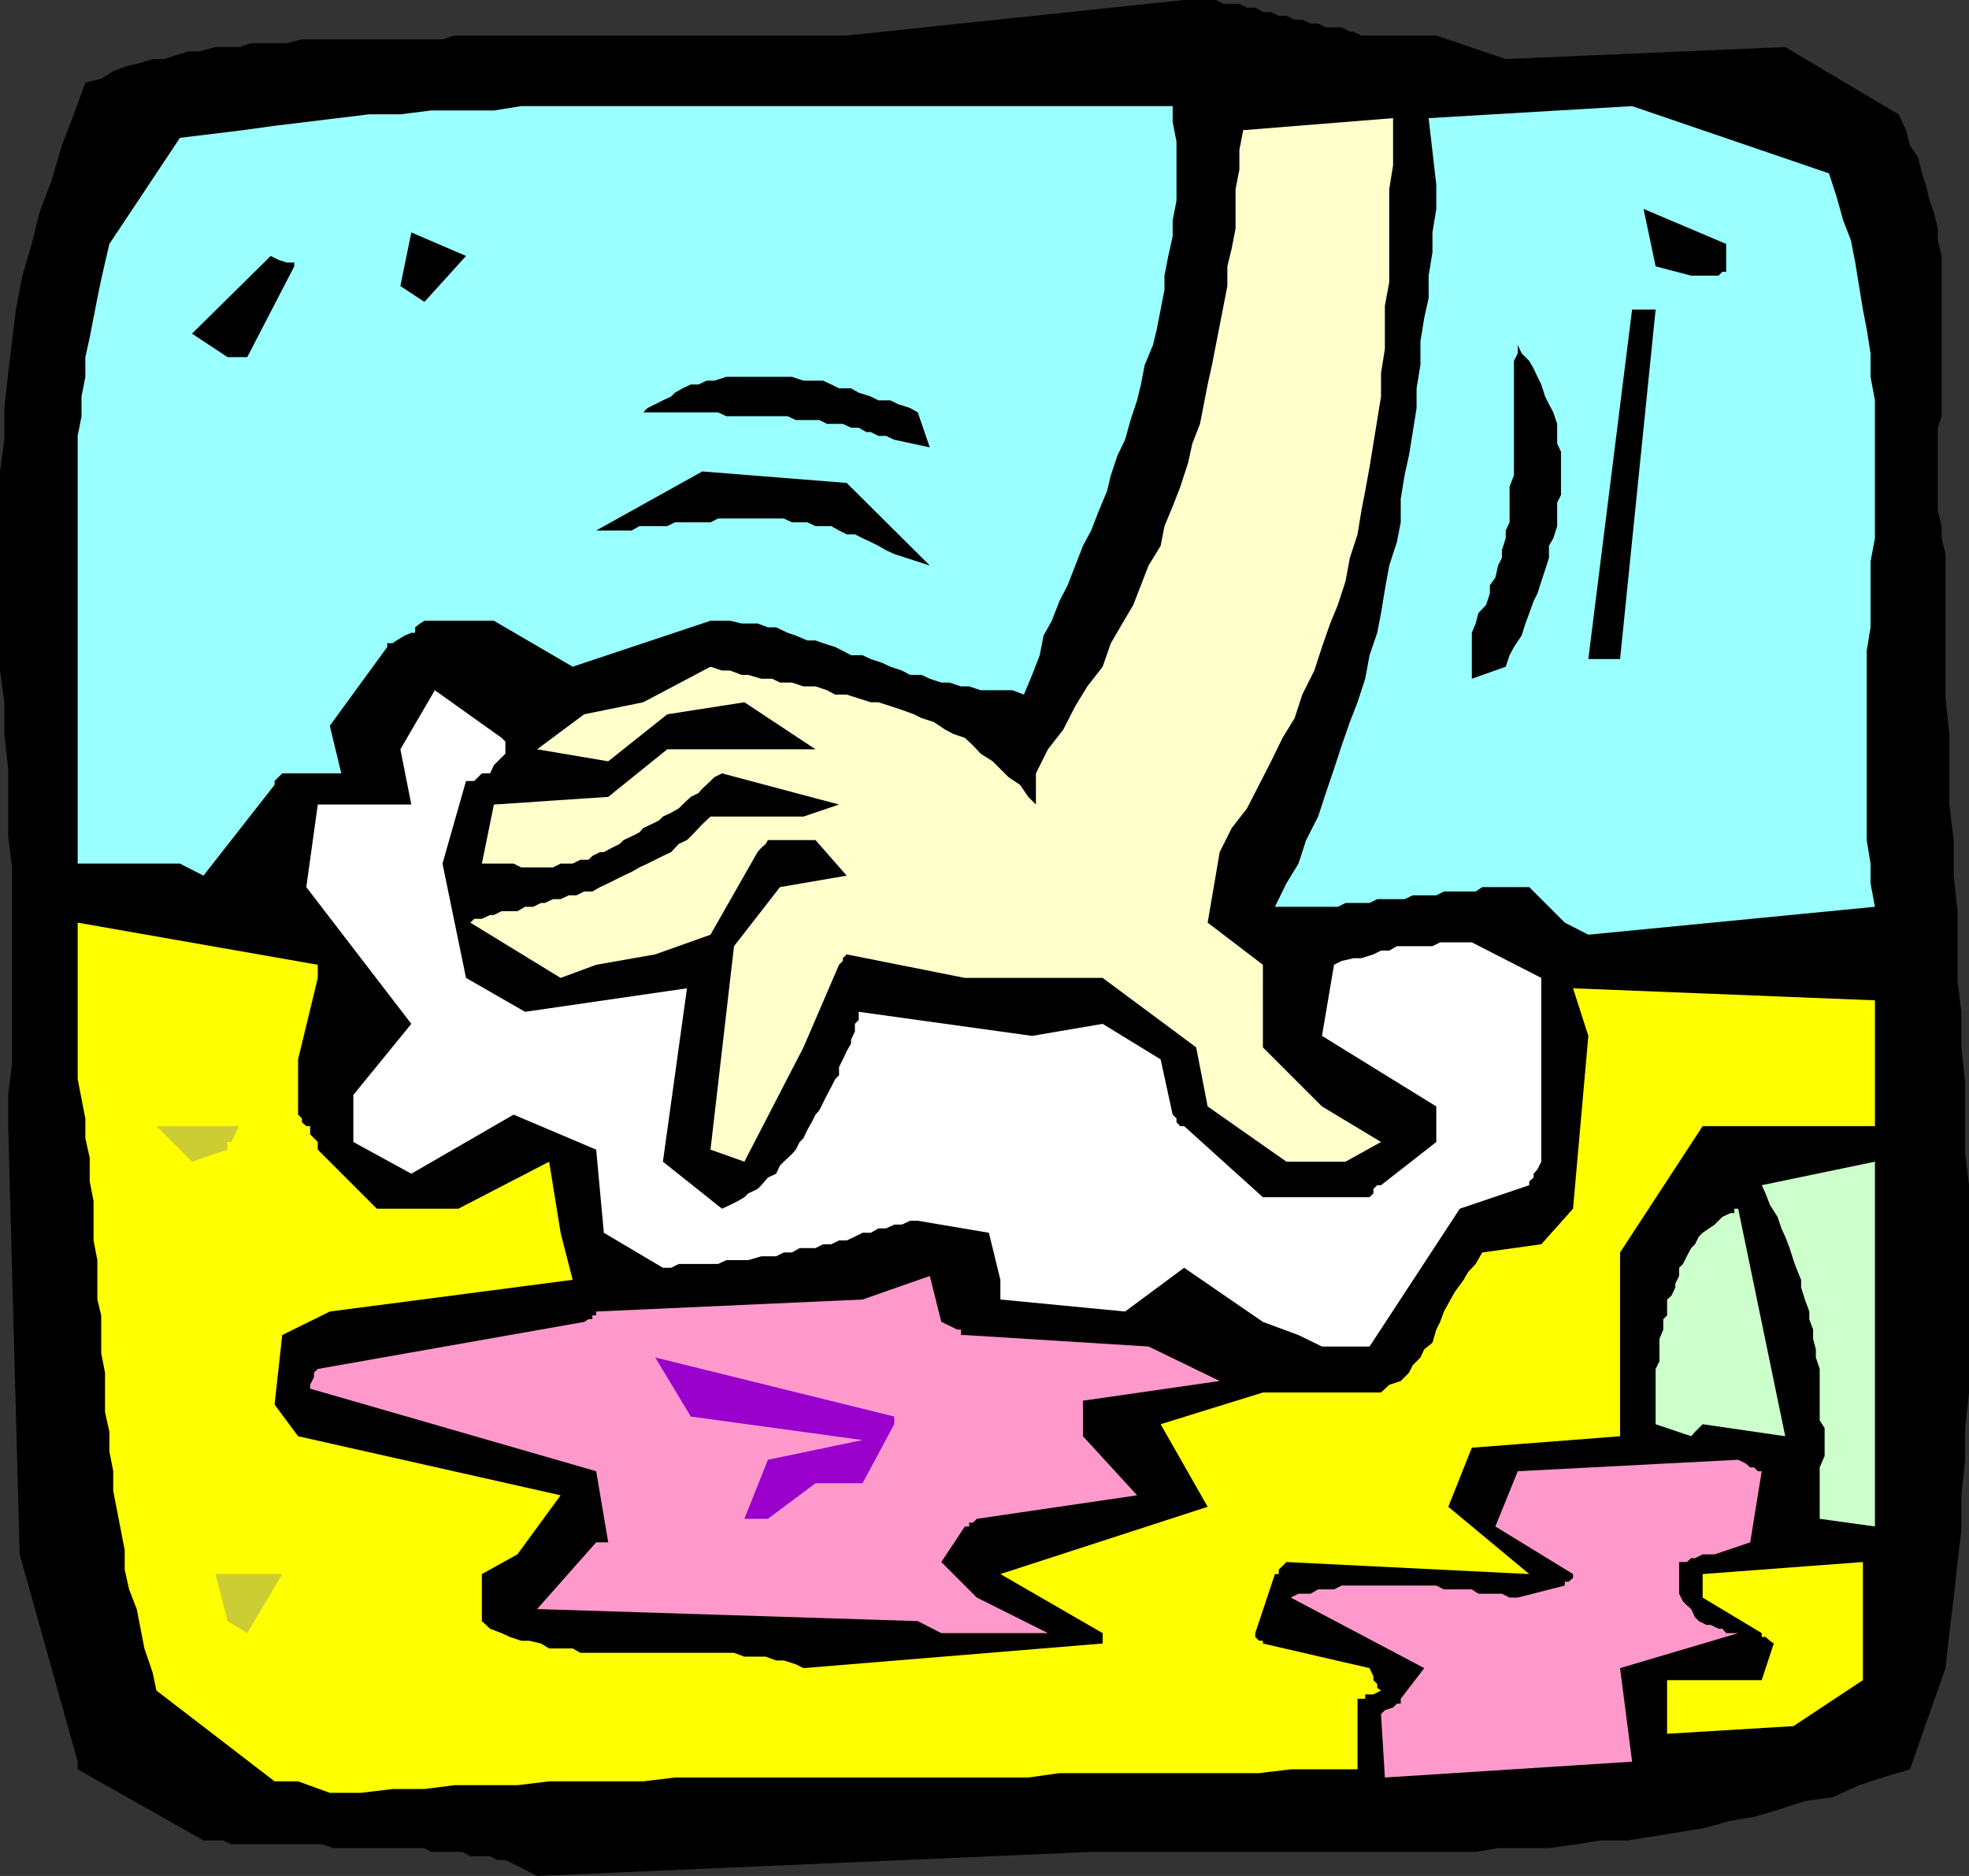 <svg xmlns="http://www.w3.org/2000/svg" width="360" height="343"><rect width="100%" height="100%" fill="#333333" stroke="none"/><path d="m93.902 340.8-1.5-.698H91l-1.398-.7H86l-1.5-.8h-5.7l-1.198-.7H61l-2.2-.703H42.3l-1.5-.699h-3.597l-23-13v-1.398L3.602 284.199 1.5 205.902V200.2l.703-5.797v-35.8l-.703-5.7v-12.3L.8 134.2v-5.797l-.8-5.8V86.199l.8-5.797v-5.8l.7-6.403.703-5.797.7-5.8 1.199-6.2 1.699-5.8 1.402-5.7 2.2-5.8 1.898-6.5 2.199-5.7 2.102-5.8 2.898-.7L20.703 13l2.098-.8 2.902-.7 2.2-.7H30l2.203-.698 2.2-.7H36.5l2.902-.8h4.301l2.2-.7h6.5l2.8-.703h25.7l2.199-.699H154.8L216.5 0h5.8l1.403.7h2.899l1.398.702h1.5l1.402.797h1.5l1.399.703h1.402l1.5.7h1.399l1.5.699H241l1.402.699h2.899l1.5.8h.699l1.402.7h13.7l12.699 4.3 51.101-2.198 20.7 12.3 1.398 2.899.703 2.8 1.5 2.2.7 2.898.699 2.102.699 2.898.8 2.203.7 2.899v2.101l.699 2.899v29.3l-.7 2.098v15.203l.7 2.797v2.203l.703 2.899v26.398l.7 6.5v12.903l.8 6.5v6.5l.7 6.5V179.5l.699 5.5v6.5l.699 6.5v13l.699 5.7v37.902l-.7 6.5v5.8l-.698 6.5v6.399l-.7 5.8-.699 6.5-.8 6.5-.7 6.399-6.5 18.5-5 1.5-4.3 1.402-4.801 2.2-5.102.699-4.297 1.398-5 1.5-4.3.703-5.102 1.399L307 335l-5 .8-4.398.7h-5l-4.301.7-5.098.702h-9.3l-4.102.7H199.5L98.203 343l-4.3-2.2"/><path fill="#ff0" d="M54.5 325.7h-4.297l-21.601-16.598-.7-3.301-1.5-4.399-.699-3.601-.703-3.602-1.398-3.597L22.8 287v-3.598l-1.399-7.203-.699-3.597V269L20 265.402v-3.601l-.797-3.602V251l-.703-3.598V240.5l-.7-2.898v-7.2l-.698-3.601v-7.2l-.7-3.601v-4.3l-.8-3.598V204.5l-.7-3.598-.699-3.601v-28.602l43.899 7.703v2.399L54.5 193.699v10.102l.703.699v.7l.797.702h.703v1.5l1.399 1.399v1.398L68.902 221h14.899l16.601-8.598 2.098 13 2.203 8.598-44.402 5.8-8.7 4.302-1.398 12.699 4.297 5.8 48 10.801-7.898 10.797-6.5 3.602v8.601l1.5 1.399 2.101.8 1.5.7 2.098.699h1.5l2.101.5 1.5.902h4.301l1.399.797h28.101l1.899.703H140l1.902.7h1.399l2.199.699 1.402.699 54.7-4.5v-1.898l-18.7-10.801 37.899-12.301-8.598-15.098 18.7-5.8H252.5l1.5-1.403 2.102-.699 1.5-1.5.699-1.398 1.402-1.403.7-1.5 1.5-1.199.699-2.398.699-1.403.699-1.898 1.203-2.2.797-1.402 1.602-2.199.8-1.398 1.399-1.5L271 229l10.8-1.5 5.802-6.5 2.8-31.598-2.8-8.703 55.199 2.203v23h-31.5L296.203 229v33.602l-27.101 2.097L264.8 275.5l14.8 12.3-44.398-2.198-.703.699-.7.699v.8h-.698l-3.602 10.802v.699l.703.699h.7v.5l19.5 4.5.699 1.5v.7l.699.702v.7l.699.5-1.398.699h-1.5v.8h-1.399V323.5H236l-5.797.7h-36.5L188 325h-64.598l-5.8.7h-17.2l-5.8.702h-11.5l-5.5.7H71.8l-5.8.698h-5.7l-5.8-2.102m250.3-10.096v-8.403h17.302l2.199-6.699-.7-.5-.8-.7h-.7v-.698l-10.8-6.5V287.8l29.3-2.2v21.6l-12.699 8.403L304.801 317v-1.398"/><path fill="#f9c" d="m252.5 313.402.703-.703 1.5-.5.7-.699h.699v-.898l4.3-5.602L236 292.102l1.402-.7h2.2l1.398-.8h2.902l1.399-.7h17.3l1.399.7h5.102l1.199.8h4.3l1.399.7h1.5l8.602-2.2v-.703h.699l.8-.699v-.7l-14.199-8.698L277.5 269l40.3-2.098 1.403.7.797.699h.703l.7.699h.699L320 282l-6.5 2.2h-2.2l-1.398.702h-.699l-.8.7H307v5.8l.703 1.399.7.699.8.7.7 1.5.699.702 1.398.7h.8l1.403.699h.7l.699.8h2.199L296.203 305l2.2 17.102-45.2 2.898-.703-11.598"/><path fill="#cc3" d="m41.602 296.402-2.2-8.601h12.2l-6.399 10.8-3.601-2.199"/><path fill="#f9c" d="M167.8 296.402 98.204 294.2 109 282h2.203L109 269l-52.297-15.098v-.703l.7-1.398V251l.699-.7 48.699-8.6.8-.5h.7v-.7H109v-.7l48.703-2.198L170 233.3l2.102 8.398 1.5.703 1.398.7h.703v1h.7L210 246.199l13 6.301-25 3.602v6.5l9.902 10.8-29.3 4.297-.7.703h-.699v.7h-.8l-4.301 6.5 6.5 6.5 13 6.5h-19.5l-4.301-2.2"/><path fill="#cfc" d="M332.703 275.5v-7.2l.899-2.1v-5.098l-.899-1.403v-9.398l-.703-2.102v-1.5l-.5-1.898v-1.7l-.7-1.902v-1.398l-.8-2.2-.7-2.199V234l-.898-2.2-.5-1.398-.699-2.203-.8-2.097-.7-1.5L325 222.5l-1.398-2.2-.801-2.1-.7-1.5 20.7-4.298v66.7l-10.098-1.403V275.5"/><path fill="#90c" d="m136.102 277.7 4.3-10.798 17.301-3.601L126.301 259l-6.5-10.8L163.5 259v1.402l-5.797 10.797h-8.601l-8.7 6.5h-4.3"/><path fill="#cfc" d="M302.703 260.402v-10.101l.7-1.399v-4.101l.699-1.7V241.2l.699-.699v-2.898l.8-.7.7-1.5v-.703l.699-1.398v-1.5l.703-.7.7-1.402.8-1.5.7-.699.699-1.398.699-.7 2.199-1.5 1.402-1.402 1.5-.7h.7v-.8h.699l8.601 41.602-15.101-2.2-1.399 1.399-.699.8-6.5-2.199"/><path fill="#fff" d="m237.402 244.102-6.5-2.403-14.402-9.898-10.797 8-22.8-2.2V234l-2.102-8.598-13-2.203h-1.399l-1.5.703H163.5l-1.5.7h-1.398l-1.399.8h-1.5l-1.402.7-1.5.699h-1.399L152 227.5h-1.5l-1.398.7h-2.899l-1.402.8h-1.5l-1.399.7h-2.699l-2.402.702h-4l-1.5.7h-7.2l-1.398.699h-1.5l-10.8-6.399L109 210.2l-15.098-6.398-18.699 10.8-10.601-5.8V200.2l10.601-13L56 162.2l2.102-15.097h17.101l-2-10.102 6.297-10.8 12.203 8.702.7.7v2.199l-.7.699-.703.7-.7.702-.698 1.5h-1.5l-1.399 1.399h-1.5l-4.3 15.101 4.3 20.899L96 185l29.602-4.3-4.399 31.702L132 221l1.5-.7 1.402-.698 1.2-.7.699-.703 1.699-.797.703-.703 1.2-1.398 1.5-.7.699-1.5.699-.699 1.5-1.402.699-.8.703-1.4.7-.698.699-1.5.8-1.403.7-1.398.699-.801.699-1.398.703-1.403.797-1.5.703-1.398.7-.7v-1.5l.699-1.402.699-1.5.8-1.398v-.7l.7-1.5V187.2l.699-.699V185l31.703 4.402 12.899-2.203 10.601 6.5 2.2 10.102.699.699v.7l.699.702h.699l14.402 13h19.5l.7-.703v-.797l.699-.703h.699l10.102-7.898v-6.5l-20.899-12.899 2.2-13 1.398-.703 2.199-.5h1.402l2.2-.699 1.398-.7h1.5l1.402-.8h6.5l1.399-.7h5.8l12.7 6.5v33.602l-.7 1.399-.699.8v.7l-.8.699v.7l-12.7 4.3-16.5 25.2h-8.699l-4.3-2.098"/><path fill="#cc3" d="m35.102 212.402-6.5-6.5h15.101l-.703 1.5-.7 1.399h-.698v1.398l-6.5 2.203"/><path fill="#ffc" d="m129.902 210.2 4.301-37.2 8.399-10.8 12.199-2.098-5.7-6.5h-8.699l-.402.699-.797.699-.703.8-8.598 15.102-10.101 3.598L109 176.402l-6.5 2.399L86 168.699l.703-.699h1.399l1.5-.7h.699l1.402-.698h2.899L96 165.8h1.5l1.402-.7h.7l1.5-.699h1.398l1.5-.703h1.402l1.399-.699h1.5l1.402-.8 1.5-.7 2.797-1.398 1.5-.7 1.402-.8 1.5-.7 1.399-.703 1.402-.699 1.5-.7 1.399-1.5 1.5-.698 1.398-1.403 1.402-1.5 1.5-1.398h17l6.5-2.2L132 141.403l-1.398.7-.7.699-1.5 1.398-.699.801-1.402.7-1.5 1.402-.7.699-1.398.8-1.5.7-.703.699-1.398.7-1.5.702-.7.797-1.402.703-1.5.7-.7.699-1.398.699-1.5.8h-.699l-1.402.7-.7.7h-1.5l-1.398.702H102.5l-1.398.7H95.3l-1.399-.7h-5.8l2.199-10.8 20.902-1.403L122 137h27.102l-13-8.598-14.102 2.2-10.797 8.597-13-2.199 8.598-6.398 10.8-2.2 12.301-6.5 2.098.7h1.5l2.102.8h1.199l2.402.7h2l1.399.699h2.199l2.101.699h2.2l2.101.7 1.5.8h2.098l2.199.7 2.203.702h1.399l2.199.7 2.101.699 2.2.8 1.398.7 2.203.699 2.098 1.402 1.5.797 2.101.703 1.5 1.399 1.399 1.5 2.199 1.398 2.902 2.903 2.098 1.398 1.5 2.2 1.402 1.402v-5.7l2.2-4.402 2.8-3.598 2.2-4.3 2.199-3.602 2.8-3.598 1.5-4.3 2.102-3.602 2-3.398 1.399-3.602 1.398-3.598 2.203-3.601.7-3.602 1.5-3.597L215.8 89l1.402-4.3.797-3.598 1.402-3.602.7-3.598.699-3.601.8-3.602.7-3.597.7-3.602.703-3.598.7-3.601v-3.602l.8-3.297.7-3.601v-7.2l.699-3.601v-3.598l.699-3.601 27.402-2.2V30.2L254 34.602v17l-.797 4.3v7.899l-.703 4.398V72.5l-2.098 12.902-.8 4.399-.7 3.601-.699 4.297-1.402 4.301-.801 4.3-1.398 4.302-1.399 3.398-1.5 4.3-1.402 4.302-2.2 4.398-1.398 4.3-2.203 3.602-2.098 4.297-2.199 4.301-2.203 4.3-2.797 3.602-2.203 4.399-2.2 12.898 10.102 7.703V191.5l10.801 10.8 10.797 6.5-6.5 3.602h-10.797l-14.402-10.101-2.098-10.801-17.101-12.7h-25.2l-21.601-4.3-.7.7v.5l-.699.702-6.5 15.098-10.8 20.902-6.2-2.203"/><path fill="#9ff" d="m286.102 168.7-6.5-6.5H271l-1.2.8H264l-1.398.7H258.3l-1.5.702h-5l-1.399.7H246l-1.398.699h-11.5l2.101-4.301 2.2-3.598 1.398-4.3L241 149.3l1.402-4.301 1.5-4.398 1.399-4.301 1.5-4.301 1.402-3.598 1.399-4.3.8-4.301 1.399-4.102.699-3.597.703-4.301.797-4.399 1.402-4.3.7-3.602v-4.3l.699-4.298.8-3.601.7-4.301.699-4.398V71l.703-4.3v-4.298l.7-4.3.8-3.602v-4.098l.7-4.3V42.5l.699-4.3v-4.4l-1.399-12.198 37.2-2.2 36 12.297L335.8 36l1.2 4.3 1.402 3.602.801 4.098 1.399 8.602.699 3.597.699 4.403v4.3l.8 4.297v25.203l-.8 4.297v12l-.7 4.301v34.602l.7 4.3v3.598l.8 4.3-52.398 5.102-4.3-2.203m-253.2-10.797H14.203V79.7l.7-3.597V72.5l.699-3.598v-3.601l.8-3.602.7-3.597.699-3.602.699-3.398.703-3.102.797-3.398 12.902-19.403 5.801-.699 5.7-.7 5.8-.8L56 22.3l5.703-.698 5.797-.7h5.703l5.598-.703h11.5l5-.797h119.101v2.899l.7 3.601V36.7l-.7 3.602V43.2l-.8 3.602-.7 3.601V53l-.699 3.602-.703 3.597-.7 2.903-1.5 3.597-.698 3.602-.7 2.898-1.199 3.602-1 3.601-1.402 2.899-1.2 3.601-.699 2.899-1.5 3.601L199.5 97l-1.5 2.8-1.398 3.602-1.399 3.598-1.5 2.902-1.402 3.598-1.5 2.7-.7 3.6-1.398 3.602-1.5 3.598-2.101-.8H179.3l-2.098-.7h-1.5l-2.101-.7h-1.5l-2.102-.698-1.5-.7h-2.098l-1.5-.8-2.101-.7-1.5-.703-2.098-.699-1.5-.7h-2.101l-1.5-.8-1.399-.7-2.203-.698-1.398-.5h-1.5l-2.102-.903-1.5-.5-2.098-1h-1.5L138.5 114h-2.898l-2.102-.5h-3.598l-25.199 8.402-14.402-8.402H77.6l-.8.5-.899.7v1h-.699l-1.203.5-1.5.902-.7.5h-1v.699l-10.5 14.398 2.102 8.703h-10.8l-1.399 1.399v.699l-13 16.602-4.3-2.2"/><path d="M269.102 124.102v-8.403L269.8 114l.5-1.898 1.402-1.5.7-2.102V107l1-1.398.5-2.2.699-1.402v-1.398l.699-2.2V97l.699-1.5V89l.8-2.098V66l.7-1.398v-1.5l.703 1.5 1.4 1.398.8 1.402.7 1.5.699 1.399.699 2.199.703 1.402.797 1.5.703 2.098v3.602l.7 1.5V90.5l-.7 1.402V96.2L284 98.402l-.797 1.399V102l-.703 2.2-.7 2.1-.698 2.2-.7 1.402-.8 2.2-.7 1.898-.699 2.2-1.402 2.1-.801 1.5-.7 2.102-6.198 2.2m21.3-3.602 8-63.898h4.301l-6.5 63.898h-5.8M163.5 101.3l-1.5-.698-1.398-.801-1.399-.7-1.5-.699-1.402-.703h-1.5L153.402 97 152 96.2h-2.898l-1.5-.7H144.8l-1.5-.7h-12l-1.399.7h-6.5l-1.402.7h-5.098l-1.402.8H109l19.402-10.8 26.399 2.1L170 103.403l-6.5-2.101m0-20.9L162 79.7h-1.398l-1.399-.7h-.8L157 78.2h-1.398l-1.5-.7h-2.899l-1.402-.7H145.5l-1.5-.698h-11.2l-1.5-.7h-13.698l.8-.8 1.399-.7 1.402-.703 1.5-.699.7-.7 1.398-.8 1.5-.7h1.402l1.5-.698h1.399l2.199-.7h12l2.101.7h3.598l1.5.699 1.402.699h2.2l1.398.8 2.203.7 1.399.7h2.199l1.402.702 2.2.7 1.398.8L170 81.801l-6.5-1.399M41.602 65.3l-6.5-4.3L49.5 46.8l1.402.7 1.5.5h1.399v.7l-8.598 16.6h-3.601m31.601-13 2-9.8 10 4.3-7.601 8.4-4.399-2.9m229.5-3.6L300.5 38.2l15.102 6.402v5.097h-.7l-.699.703h-5l-6.5-1.703"/></svg>
